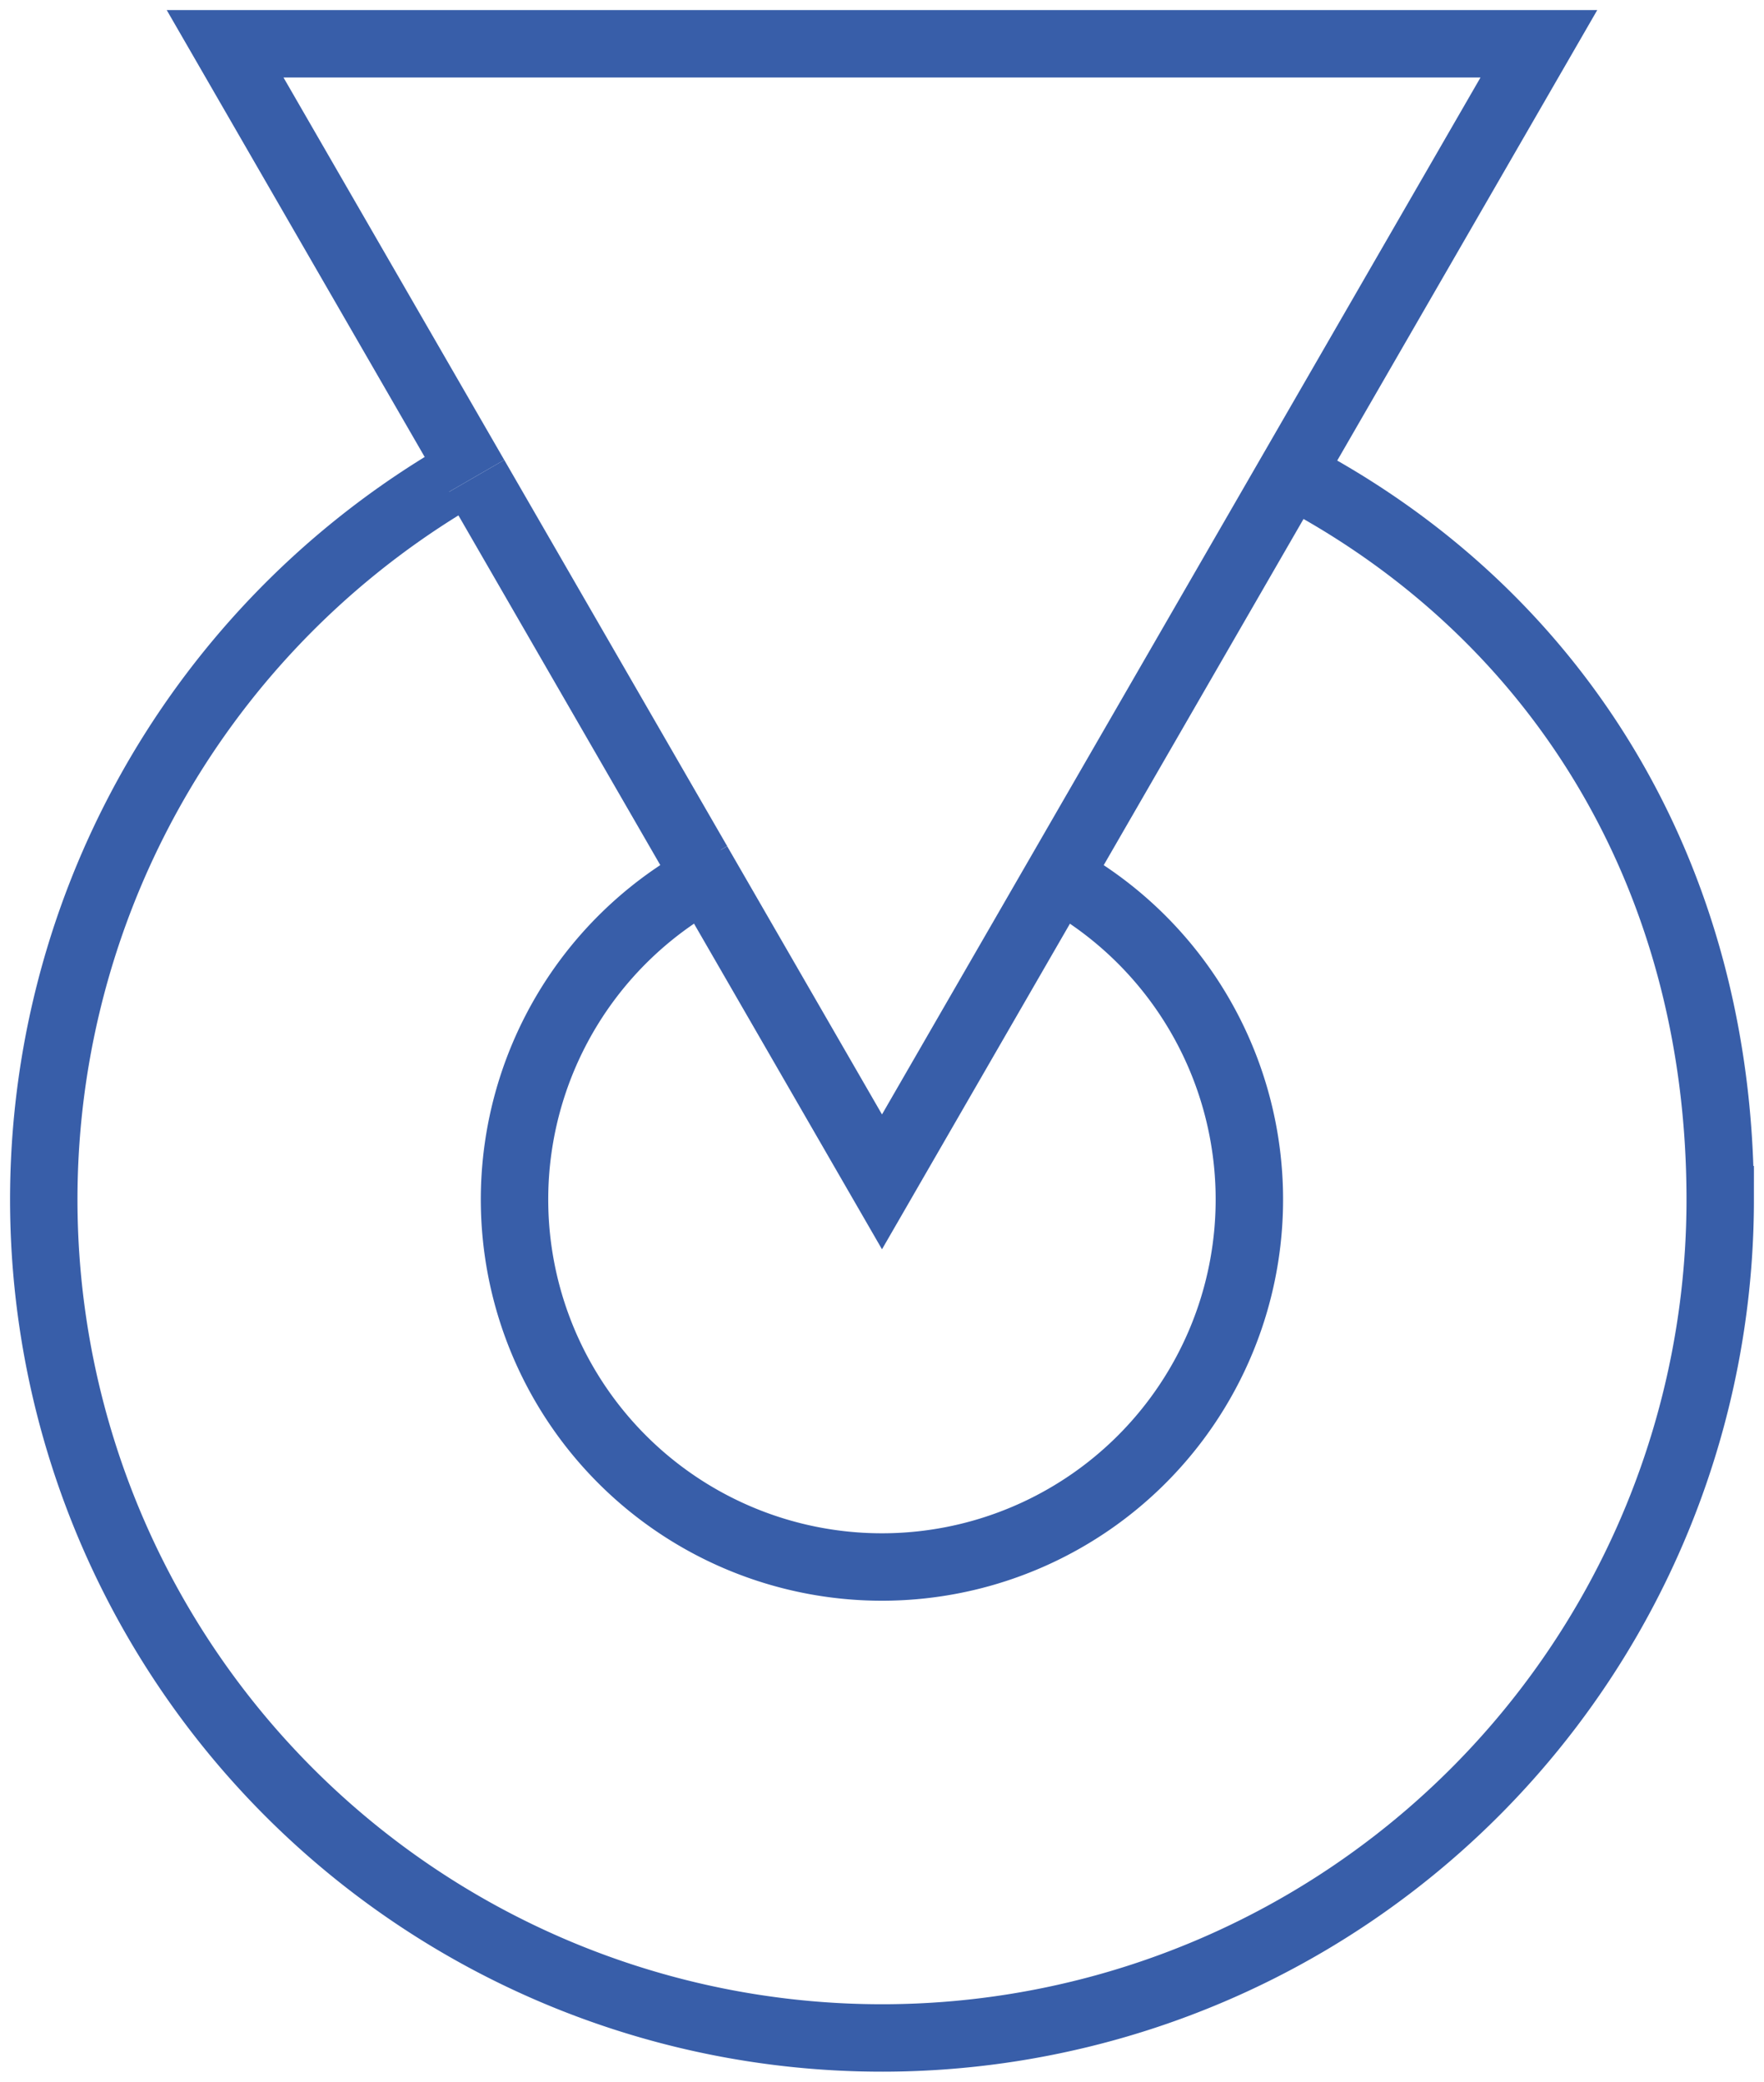 <?xml version="1.0" encoding="UTF-8"?>
<svg xmlns="http://www.w3.org/2000/svg" xmlns:xlink="http://www.w3.org/1999/xlink" id="Group_2576" data-name="Group 2576" width="104.663" height="123.496" viewBox="0 0 104.663 123.496">
  <defs>
    <clipPath id="clip-path">
      <rect id="Rectangle_500" data-name="Rectangle 500" width="104.663" height="123.496" fill="none" stroke="#385ea9" stroke-width="4"></rect>
    </clipPath>
  </defs>
  <g id="Group_2575" data-name="Group 2575" clip-path="url(#clip-path)">
    <path id="Path_5781" data-name="Path 5781" d="M80.189,80.308A21.8,21.8,0,1,1,59.7,79.118" transform="translate(-16.501 -27.761)" fill="none" stroke="#385ea9" stroke-miterlimit="10" stroke-width="4"></path>
    <path id="Path_5782" data-name="Path 5782" d="M77.617,42.71c16.109,8.23,25.852,23.932,25.852,43.263A49.734,49.734,0,1,1,27.783,43.539" transform="translate(-1.404 -14.809)" fill="none" stroke="#385ea9" stroke-miterlimit="10" stroke-width="4"></path>
    <path id="Path_5783" data-name="Path 5783" d="M48.633,52.6l10.918,18.91L98.526,4H20.576L35.406,29.686" transform="translate(-7.22 -1.403)" fill="none" stroke="#385ea9" stroke-miterlimit="10" stroke-width="4"></path>
    <line id="Line_205" data-name="Line 205" x2="13.227" y2="22.909" transform="translate(28.187 28.283)" fill="none" stroke="#385ea9" stroke-miterlimit="10" stroke-width="4"></line>
  </g>
</svg>
